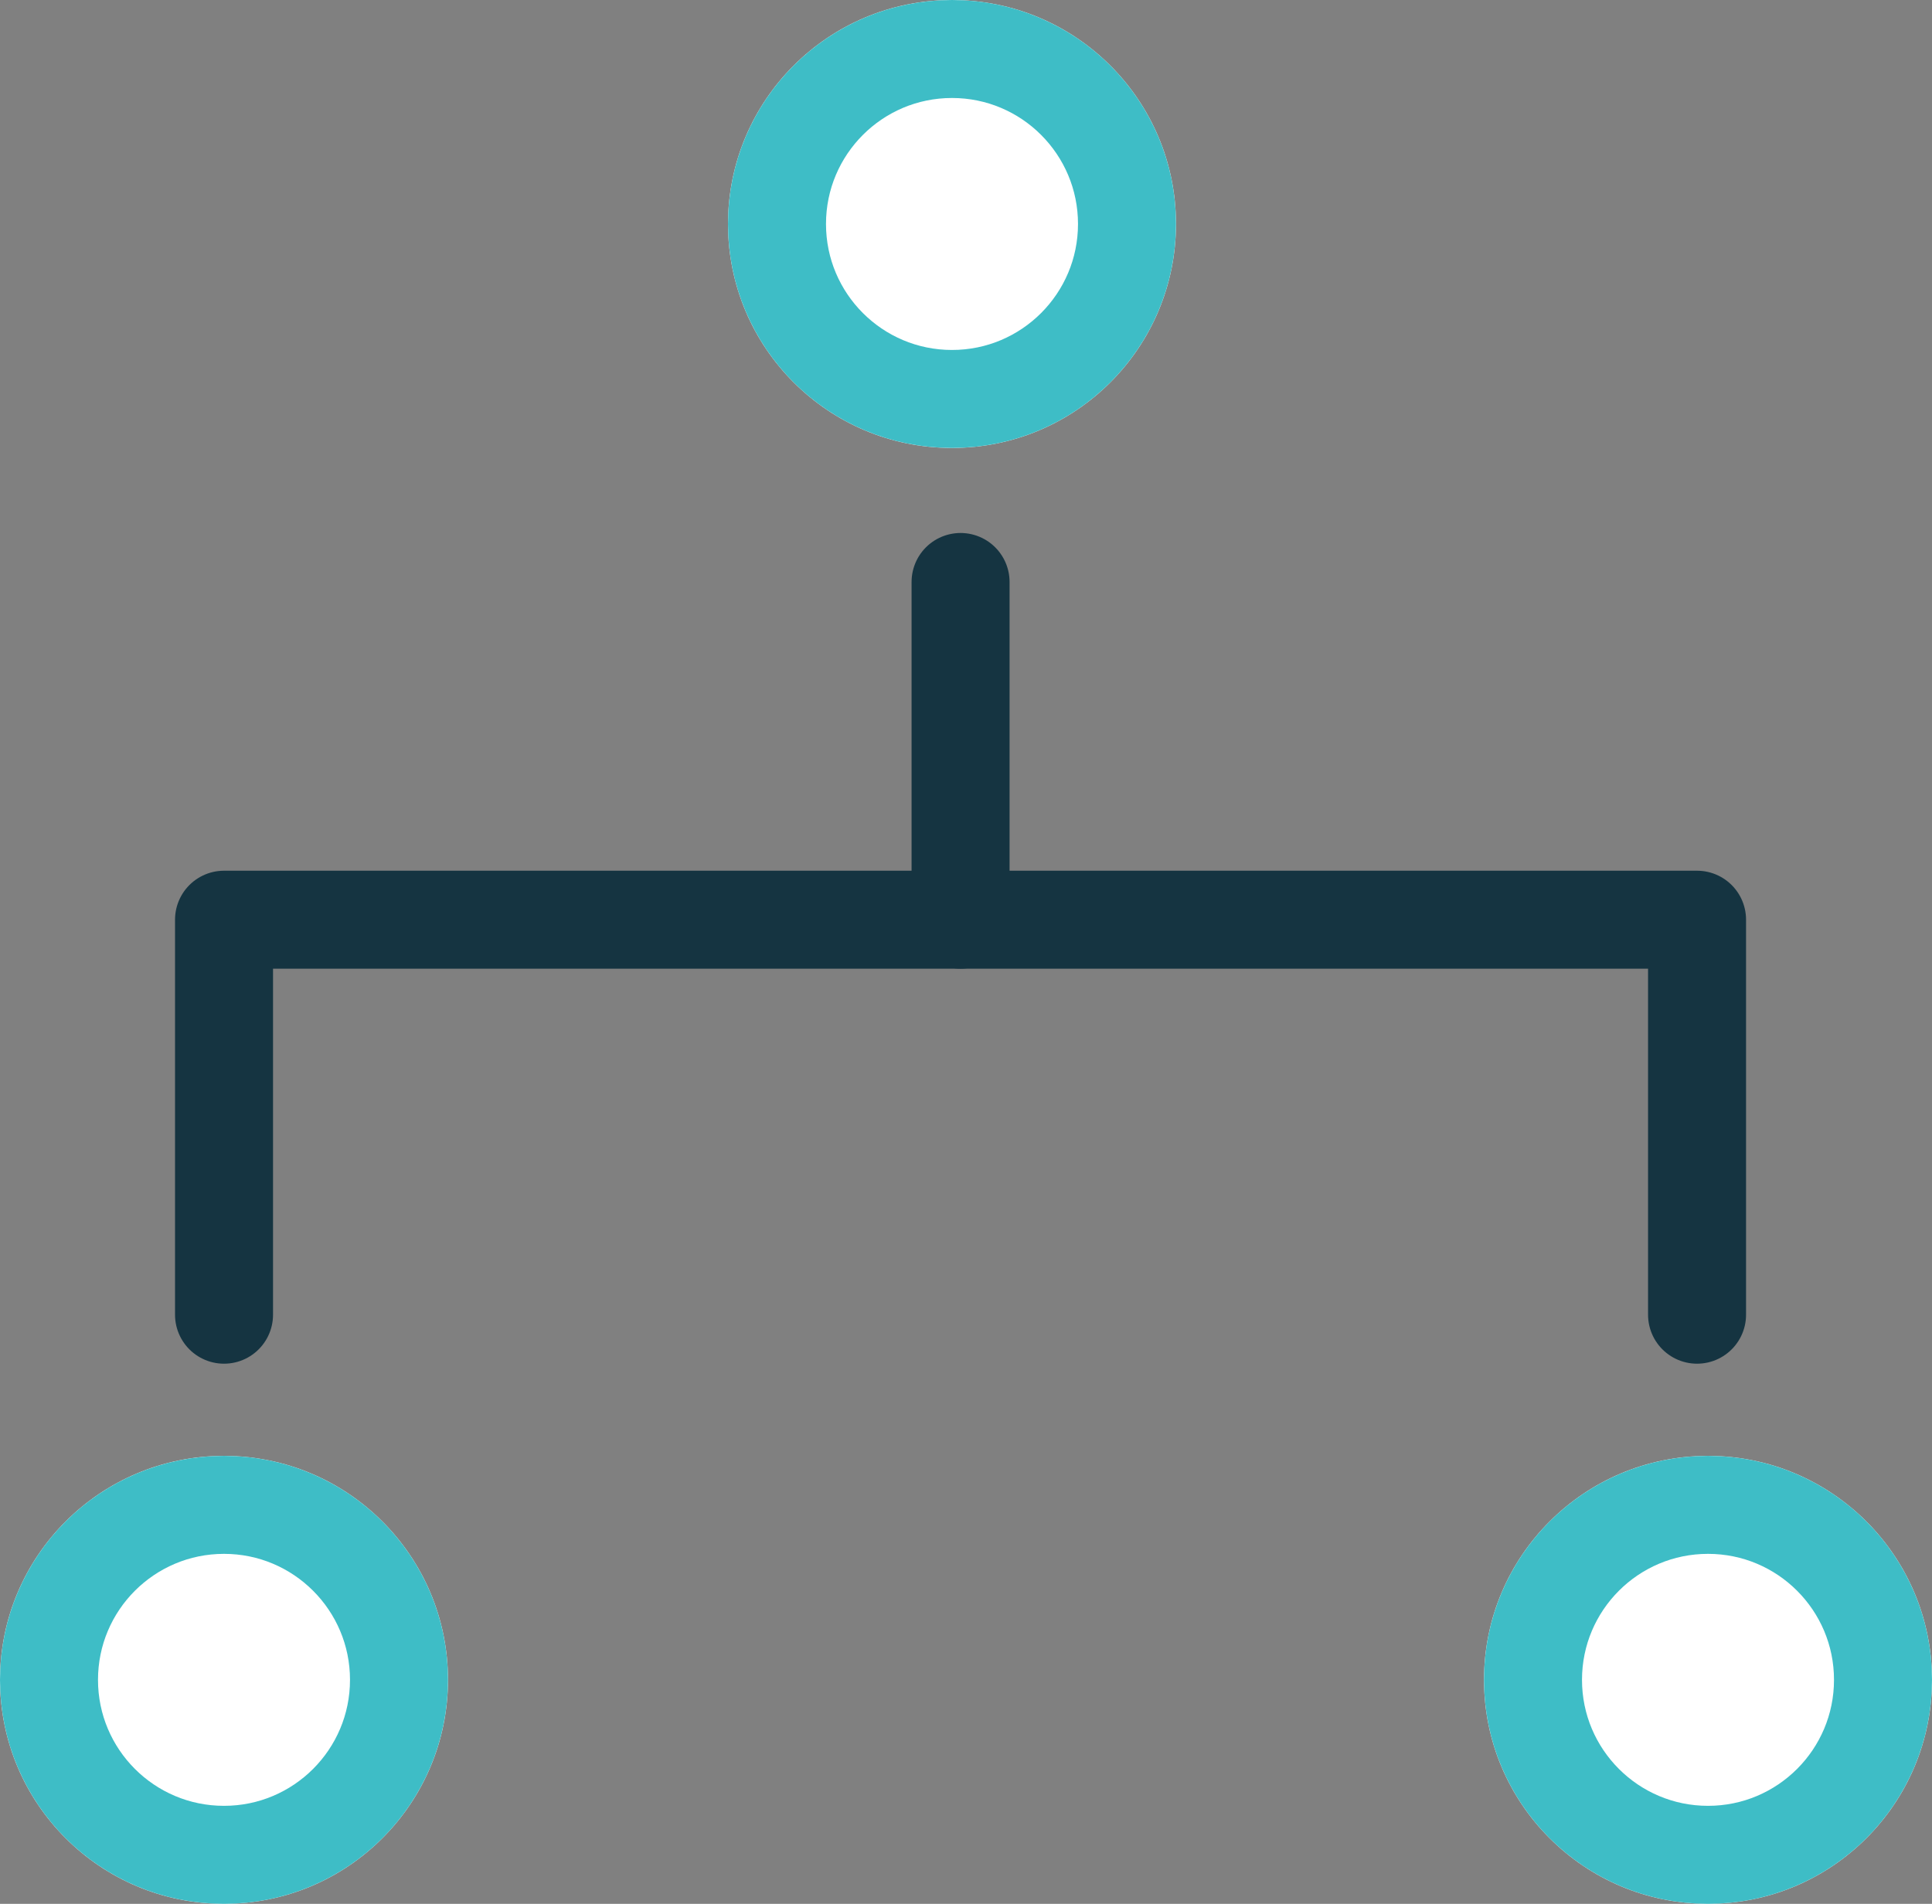 <svg xmlns="http://www.w3.org/2000/svg" width="69" height="68" viewBox="0 0 69 68">
  <rect x="0" y="0" width="69" height="68" fill="#808080" stroke="none"/>
  <g id="Group_1107" data-name="Group 1107" transform="translate(-177 -1857)">
    <path id="Path_7674" data-name="Path 7674" d="M515.725-9921.042v-14.108h52.608v14.108" transform="translate(-330.724 11825)" fill="none" stroke="#153441" stroke-linecap="round" stroke-linejoin="round" stroke-width="3.5"/>
    <path id="Path_7675" data-name="Path 7675" d="M553.306-9936.151v-12.062" transform="translate(-342 11826)" fill="none" stroke="#153441" stroke-linecap="round" stroke-width="3.5"/>
    <g id="Ellipse_491" data-name="Ellipse 491" transform="translate(203 1857)" fill="#fff" stroke="#3ebdc6" stroke-width="3.5">
      <circle cx="8" cy="8" r="8" stroke="none"/>
      <circle cx="8" cy="8" r="6.25" fill="none"/>
    </g>
    <g id="Ellipse_492" data-name="Ellipse 492" transform="translate(177 1909)" fill="#fff" stroke="#3ebdc6" stroke-width="3.5">
      <circle cx="8" cy="8" r="8" stroke="none"/>
      <circle cx="8" cy="8" r="6.25" fill="none"/>
    </g>
    <g id="Ellipse_493" data-name="Ellipse 493" transform="translate(230 1909)" fill="#fff" stroke="#3ebdc6" stroke-width="3.5">
      <circle cx="8" cy="8" r="8" stroke="none"/>
      <circle cx="8" cy="8" r="6.25" fill="none"/>
    </g>
  </g>
</svg>
